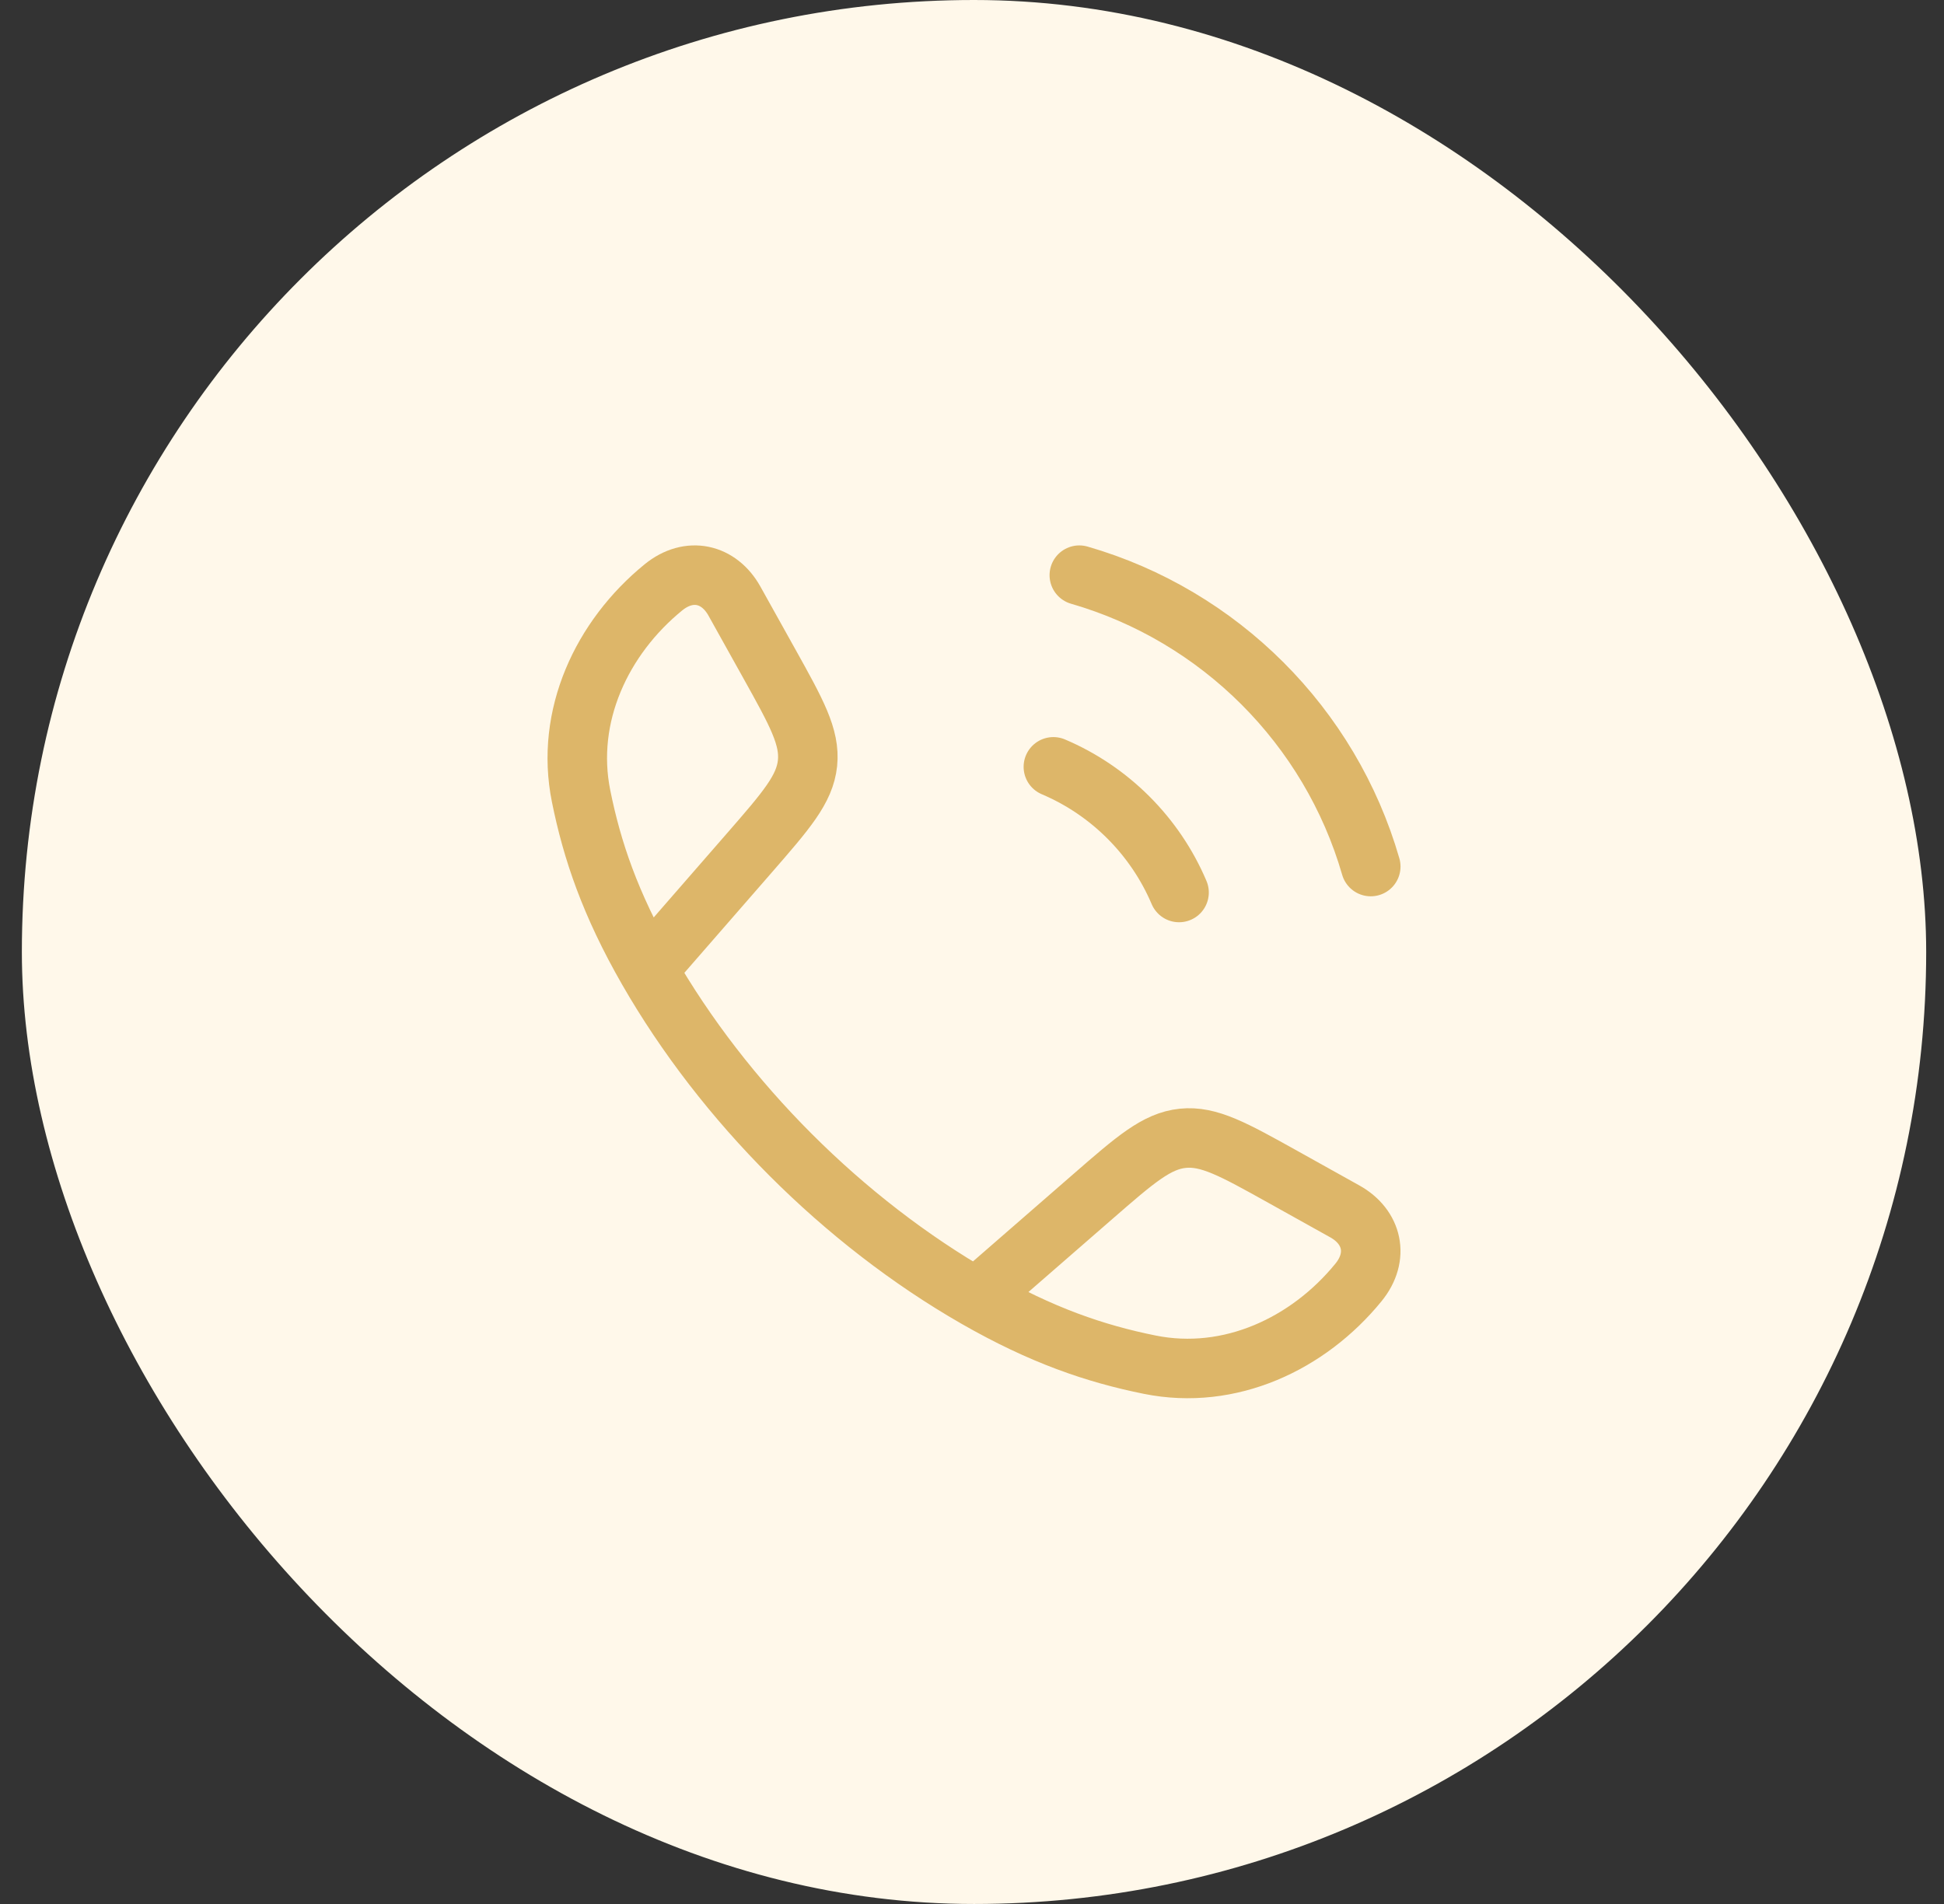 <svg width="49" height="48" viewBox="0 0 49 48" fill="none" xmlns="http://www.w3.org/2000/svg">
<rect x="0" y="0" width="49" height="48" fill="#333333" stroke="none"/>
<rect x="0.551" width="48" height="48" rx="24" fill="#FFF8EA"/>
<path d="M16.328 24.442C15.38 22.789 14.923 21.439 14.647 20.071C14.238 18.048 15.173 16.071 16.72 14.809C17.374 14.276 18.124 14.459 18.511 15.152L19.384 16.719C20.076 17.961 20.422 18.581 20.354 19.24C20.285 19.898 19.818 20.434 18.885 21.506L16.328 24.442ZM16.328 24.442C18.247 27.788 21.259 30.801 24.608 32.722M24.608 32.722C26.262 33.67 27.611 34.128 28.98 34.404C31.003 34.812 32.98 33.878 34.241 32.331C34.774 31.677 34.592 30.927 33.898 30.54L32.332 29.667C31.09 28.975 30.469 28.629 29.811 28.697C29.153 28.766 28.617 29.233 27.545 30.166L24.608 32.722Z" stroke="#DDB669" stroke-width="1.5" stroke-linejoin="round"/>
<path d="M26.551 19.332C27.974 19.936 29.115 21.077 29.719 22.5M27.205 14.5C30.742 15.521 33.53 18.308 34.551 21.846" stroke="#DDB669" stroke-width="1.5" stroke-linecap="round"/>
</svg>
